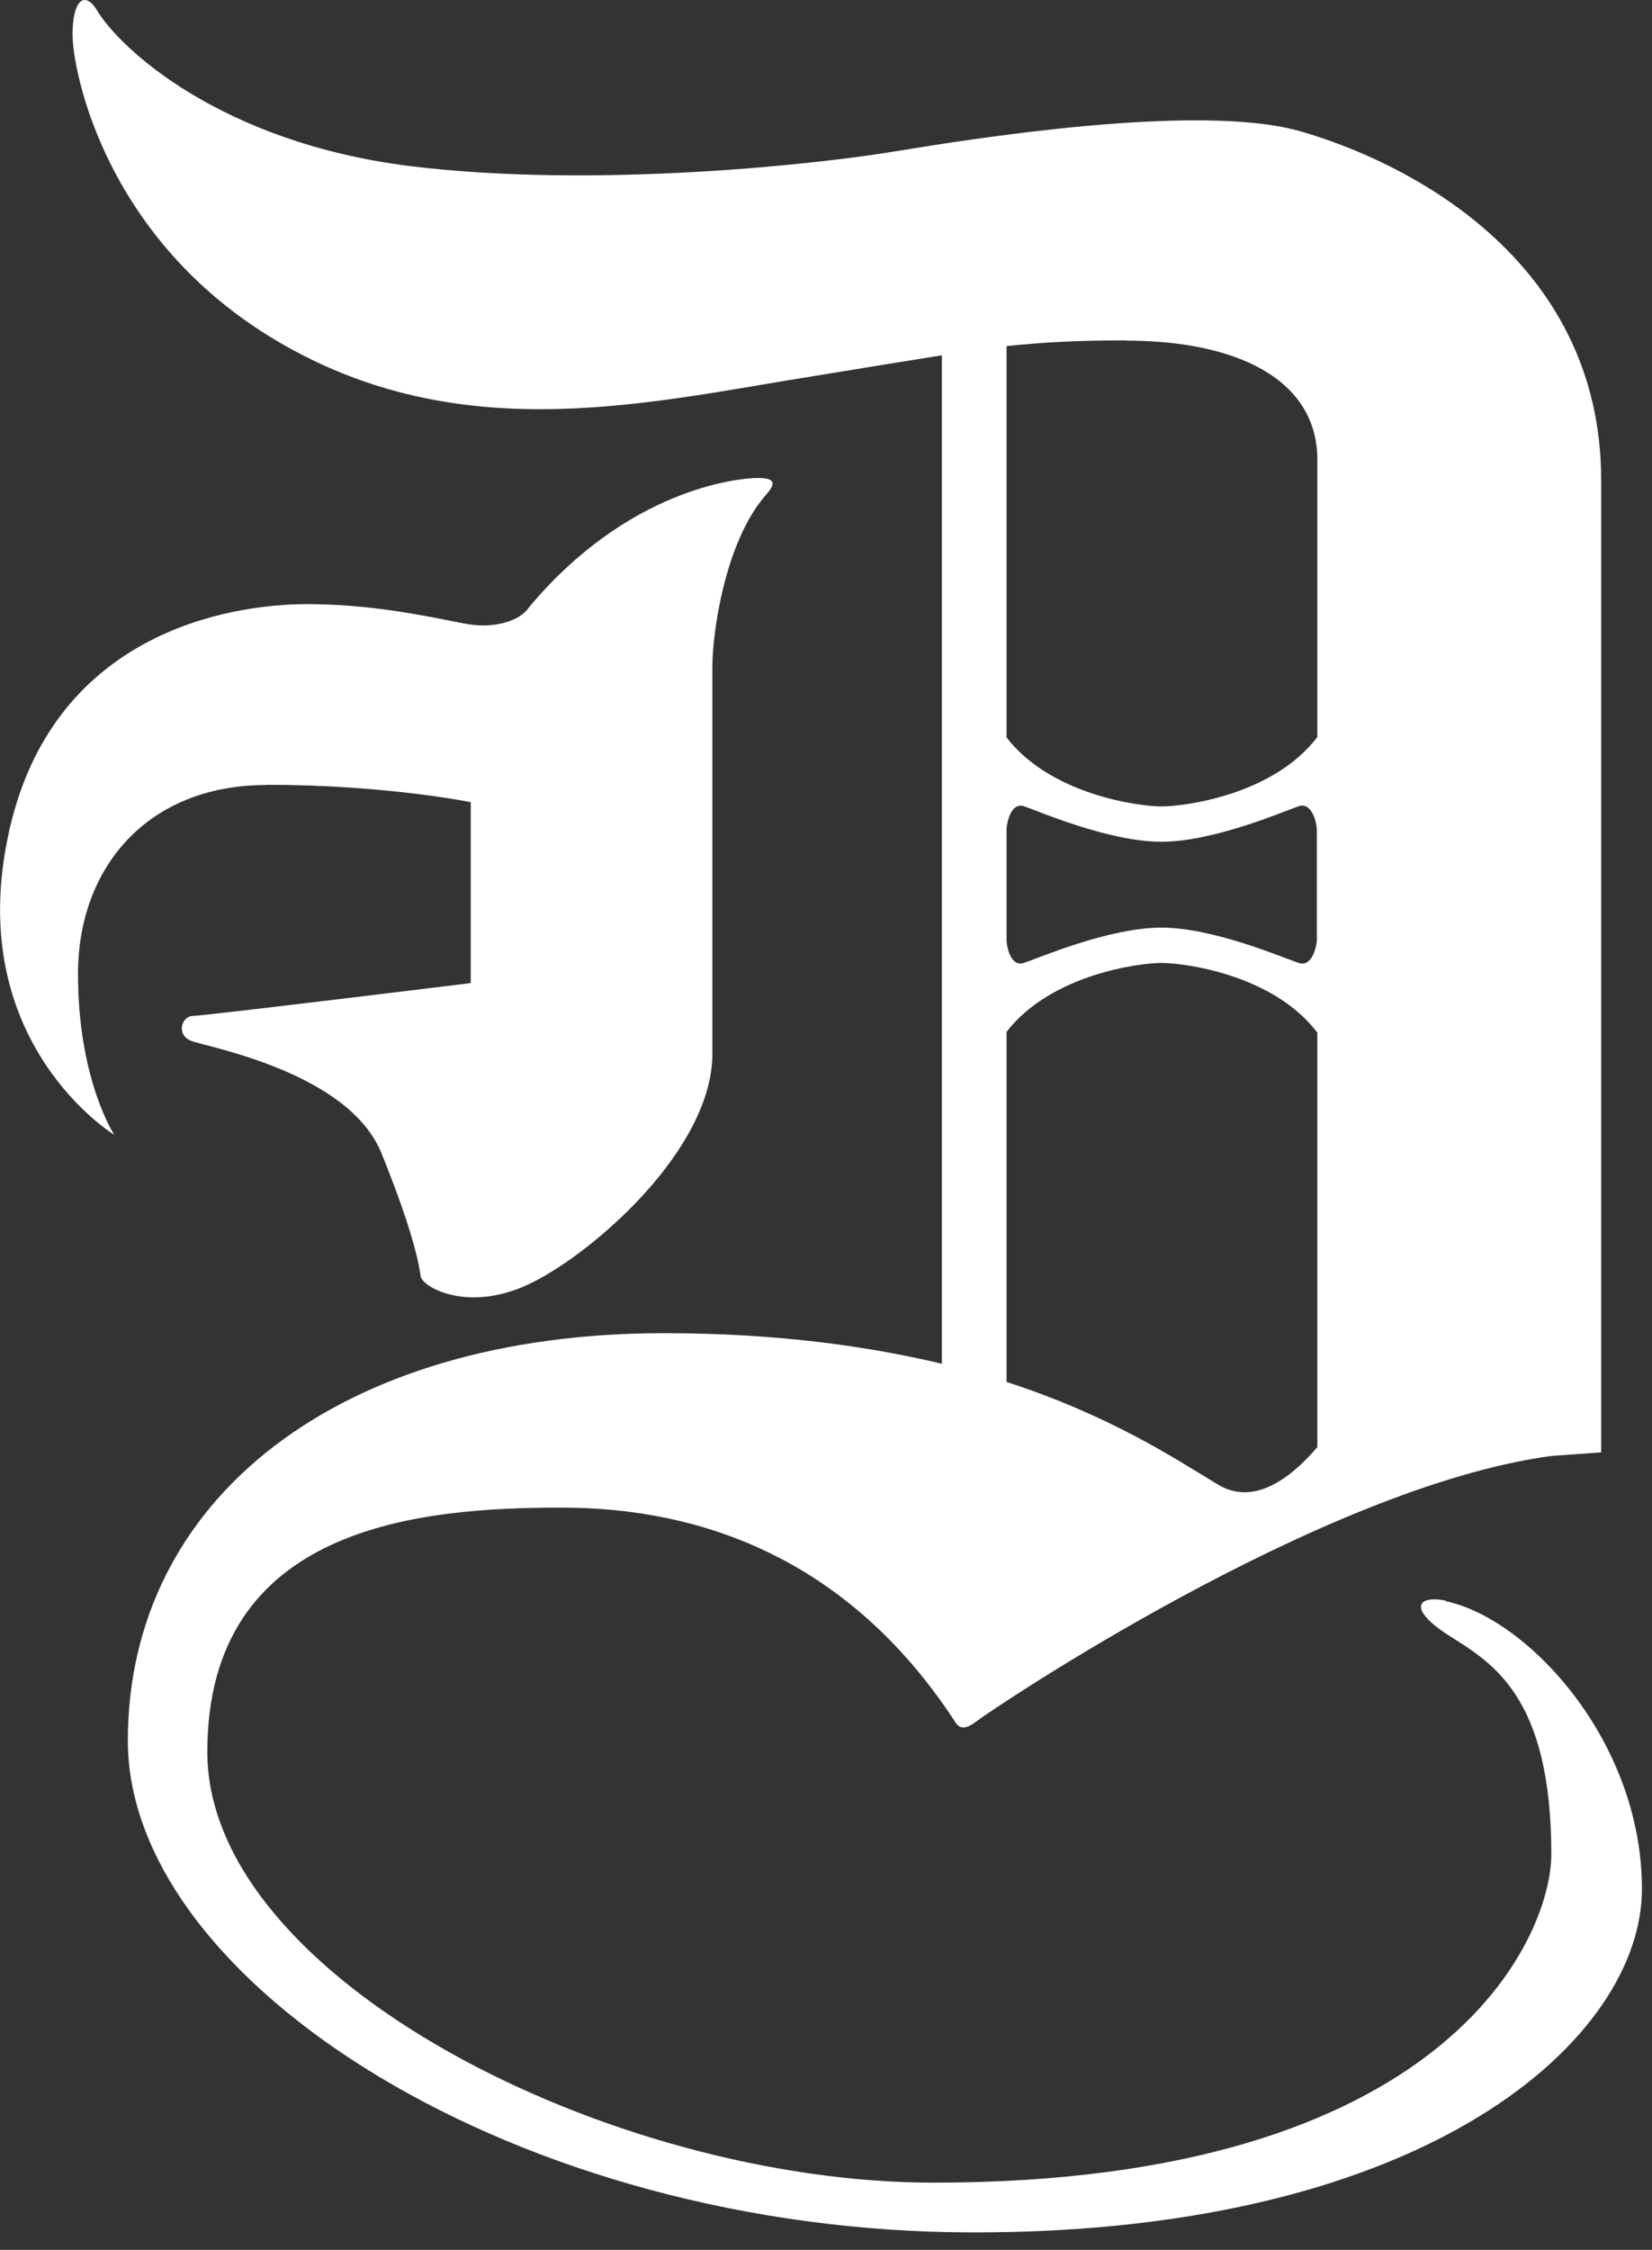 <svg width="72" height="98" viewBox="0 0 72 98" fill="none" xmlns="http://www.w3.org/2000/svg">
<rect x="0" y="0" width="72" height="98" fill="#333333" stroke="none"/>
<g clip-path="url(#clip0_55_293)">
<path d="M43.87 44.946C45.806 42.443 49.647 41.944 50.626 41.944C51.605 41.944 55.488 42.443 57.414 44.979V63.035C56.166 64.487 54.595 65.593 53.057 64.65C51.228 63.545 48.388 61.659 43.87 60.196V44.957V44.946ZM49.098 14.838C53.832 14.838 57.414 16.485 57.414 20.029V32.103C55.488 34.639 51.605 35.127 50.626 35.127C49.647 35.127 45.806 34.628 43.87 32.124V15.076C45.516 14.903 47 14.827 49.098 14.827M43.87 36.07C43.902 35.766 44.074 34.953 44.623 35.116C45.204 35.311 48.313 36.666 50.615 36.666C52.917 36.666 56.026 35.311 56.607 35.116C57.188 34.921 57.392 35.885 57.392 36.124V40.947C57.392 41.185 57.188 42.15 56.607 41.944C56.015 41.76 52.917 40.405 50.615 40.405C48.313 40.405 45.193 41.76 44.623 41.944C44.074 42.128 43.891 41.304 43.87 41.001V36.059V36.07ZM63.019 69.722C61.739 69.462 61.362 70.102 63.148 71.24C64.934 72.389 67.612 73.776 67.612 80.756C67.612 84.43 63.019 95.073 40.685 95.073C26.646 95.073 9.036 86.197 9.036 76.312C9.036 66.428 18.341 65.669 24.484 65.669C30.627 65.669 36.985 67.945 41.578 74.925C41.847 75.434 42.192 75.261 42.633 74.925C43.041 74.6 57.554 64.748 67.655 63.414L69.785 63.263V20.918C69.785 11.163 61.104 6.98 56.65 5.712C52.186 4.444 42.095 6.091 39.029 6.59C35.963 7.11 26.023 8.248 17.825 7.229C9.671 6.199 5.217 2.157 4.184 0.379C3.678 -0.379 3.162 0 3.162 1.517C3.162 3.035 4.561 10.643 12.478 15.087C20.385 19.53 28.432 17.493 35.565 16.366C37.888 15.986 39.61 15.705 41.051 15.477V59.404C37.781 58.624 33.811 58.071 28.938 58.071C14.759 58.071 5.572 65.3 5.572 75.824C5.572 86.348 22.558 97.241 42.461 97.241C62.362 97.241 71.561 88.743 71.561 82.284C71.561 75.824 66.58 70.492 63.008 69.744" fill="white"/>
<path d="M11.609 34.184C16.816 34.184 20.516 34.942 20.516 34.942V42.822C20.516 42.822 8.876 44.252 8.403 44.252C7.93 44.252 7.65 45.065 8.328 45.336C9.016 45.607 15.18 46.691 16.622 50.224C18.053 53.758 18.268 55.123 18.332 55.589C18.397 56.066 20.452 57.236 23.184 55.871C25.927 54.516 31.048 50.029 31.048 45.9V29.035C31.048 27.605 31.586 23.595 33.383 21.557C33.727 21.156 33.92 20.82 33.038 20.82C32.156 20.82 27.358 21.297 23.044 26.467C22.636 27.085 21.474 27.355 20.516 27.204C19.559 27.074 16.74 26.315 13.395 26.315C10.049 26.315 2.163 27.518 0.334 36.503C-1.516 45.477 4.982 49.433 4.982 49.433C4.982 49.433 3.4 47.049 3.4 42.421C3.4 37.793 6.423 34.194 11.609 34.194" fill="white"/>
</g>
<defs>
<clipPath id="clip0_55_293">
<rect width="71.572" height="97.23" fill="white"/>
</clipPath>
</defs>
</svg>
